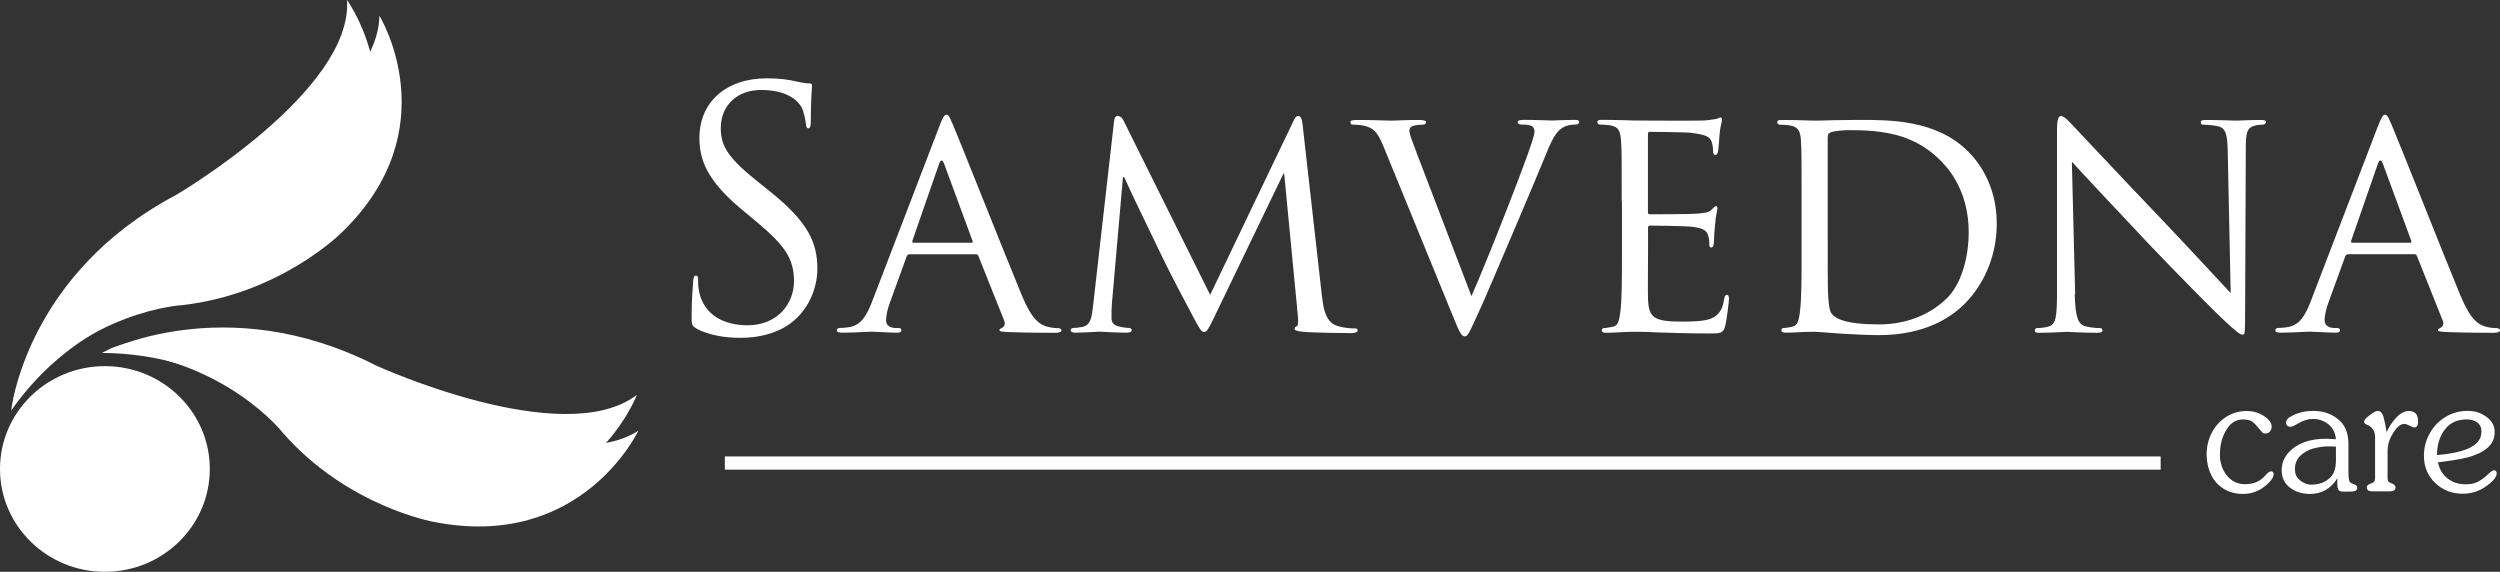 <svg width="188" height="43" viewBox="0 0 188 43" fill="none" xmlns="http://www.w3.org/2000/svg">
<rect x="0" y="0" width="188" height="43" fill="#333333" stroke="none"/>
<path d="M0.842 30.874C0.842 30.874 1.892 20.667 13.23 14.667C13.23 14.667 26.548 6.866 26.096 0C26.096 0 31.995 8.112 24.499 16.493C24.499 16.493 20.282 21.416 12.965 22.804C12.965 22.804 5.854 23.688 0.834 30.882L0.842 30.874Z" fill="white"/>
<path d="M7.656 26.541C7.656 26.541 16.859 21.66 28.291 27.492C28.291 27.492 42.36 33.92 47.892 29.696C47.892 29.696 44.358 39.037 33.071 37.665C33.071 37.665 26.549 37.009 21.273 31.851C21.273 31.851 16.535 26.575 7.647 26.541H7.656Z" fill="white"/>
<path d="M0.987 30.108C0.987 30.108 2.814 20.011 14.579 14.852C14.579 14.852 28.46 8.053 28.529 1.178C28.529 1.178 33.788 9.703 25.677 17.503C25.677 17.503 21.093 22.106 13.699 22.947C13.699 22.947 6.536 23.309 0.987 30.108Z" fill="white"/>
<path d="M8.117 26.288C8.117 26.288 17.671 22.105 28.624 28.745C28.624 28.745 42.156 36.183 48.004 32.388C48.004 32.388 43.761 41.443 32.62 39.246C32.62 39.246 26.165 38.11 21.299 32.582C21.299 32.582 16.979 26.978 8.117 26.288Z" fill="white"/>
<path d="M15.777 35.267C15.777 39.541 12.243 43 7.889 43C3.534 43 0 39.541 0 35.267C0 30.992 3.534 27.534 7.889 27.534C12.243 27.534 15.777 30.992 15.777 35.267Z" fill="white"/>
<path d="M52.375 24.697C52.034 24.521 52.008 24.42 52.008 23.755C52.008 22.509 52.111 21.517 52.127 21.121C52.153 20.852 52.204 20.726 52.324 20.726C52.469 20.726 52.495 20.801 52.495 21.003C52.495 21.23 52.495 21.575 52.572 21.92C52.939 23.763 54.561 24.462 56.2 24.462C58.556 24.462 59.709 22.745 59.709 21.155C59.709 19.438 59 18.445 56.891 16.678L55.79 15.761C53.186 13.598 52.597 12.05 52.597 10.367C52.597 7.708 54.561 5.89 57.677 5.89C58.633 5.89 59.342 5.991 59.956 6.143C60.426 6.244 60.622 6.269 60.819 6.269C61.015 6.269 61.066 6.319 61.066 6.446C61.066 6.572 60.972 7.388 60.972 9.08C60.972 9.475 60.921 9.652 60.801 9.652C60.656 9.652 60.631 9.525 60.605 9.332C60.58 9.037 60.434 8.364 60.289 8.087C60.144 7.817 59.478 6.765 57.224 6.765C55.534 6.765 54.202 7.834 54.202 9.652C54.202 11.065 54.842 11.966 57.199 13.834L57.882 14.381C60.776 16.695 61.467 18.235 61.467 20.229C61.467 21.247 61.075 23.141 59.384 24.361C58.326 25.11 57.002 25.404 55.679 25.404C54.526 25.404 53.4 25.227 52.392 24.731L52.375 24.697Z" fill="white"/>
<path fill-rule="evenodd" clip-rule="evenodd" d="M71.174 8.627C71.028 8.627 70.926 8.753 70.661 9.443L65.582 22.68C65.163 23.748 64.745 24.497 63.763 24.615C63.592 24.64 63.277 24.666 63.123 24.666C63.02 24.666 62.926 24.741 62.926 24.842C62.926 24.968 63.072 25.019 63.345 25.019C63.934 25.019 64.608 24.985 65.061 24.96C65.283 24.952 65.454 24.943 65.53 24.943C65.633 24.943 65.889 24.952 66.188 24.968C66.623 24.994 67.161 25.019 67.468 25.019C67.665 25.019 67.784 24.968 67.784 24.842C67.784 24.741 67.733 24.666 67.562 24.666H67.366C66.999 24.666 66.632 24.514 66.632 24.093C66.632 23.723 66.751 23.201 66.948 22.68L68.177 19.297C68.22 19.171 68.296 19.12 68.399 19.12H73.376C73.496 19.12 73.521 19.145 73.573 19.246L75.511 24.102C75.656 24.455 75.442 24.623 75.314 24.674C75.297 24.682 75.28 24.691 75.263 24.699C75.195 24.733 75.161 24.741 75.161 24.825C75.161 24.935 75.425 24.952 75.767 24.968C75.818 24.968 75.869 24.968 75.92 24.977C77.415 25.027 79.011 25.027 79.335 25.027C79.583 25.027 79.822 24.977 79.822 24.851C79.822 24.724 79.677 24.674 79.557 24.674C79.335 24.674 79.019 24.649 78.695 24.548C78.225 24.396 77.636 24.127 76.851 22.234C76.159 20.567 74.904 17.42 73.786 14.643C72.753 12.069 71.857 9.822 71.669 9.393C71.626 9.3 71.583 9.216 71.549 9.132C71.413 8.812 71.327 8.619 71.148 8.619L71.174 8.627ZM73.137 18.102C73.163 18.203 73.163 18.253 73.06 18.253H68.689C68.612 18.253 68.595 18.203 68.612 18.102L70.627 12.304C70.747 11.985 70.875 11.985 70.994 12.304L73.129 18.102H73.137Z" fill="white"/>
<path d="M99.422 22.307C99.499 23.056 99.644 24.2 100.523 24.495C101.138 24.697 101.701 24.697 101.923 24.697C102.026 24.697 102.094 24.747 102.094 24.848C102.094 24.974 101.898 25.05 101.65 25.05C101.163 25.05 98.756 25.025 97.971 24.949C97.458 24.899 97.356 24.823 97.356 24.722C97.356 24.646 97.407 24.571 97.501 24.545C97.62 24.52 97.646 24.2 97.603 23.796L96.57 13.051H96.519L91.311 23.847C90.867 24.764 90.748 24.966 90.552 24.966C90.355 24.966 90.236 24.764 89.817 23.998C89.254 22.955 87.828 20.245 87.29 19.093C86.65 17.746 84.908 14.195 84.541 13.32H84.447L83.611 22.871C83.585 23.191 83.585 23.594 83.585 23.939C83.585 24.259 83.781 24.461 84.097 24.537C84.464 24.638 84.789 24.663 84.934 24.663C85.002 24.663 85.105 24.739 85.105 24.815C85.105 24.966 84.96 25.017 84.712 25.017C83.901 25.017 82.868 24.941 82.697 24.941C82.501 24.941 81.468 25.017 80.879 25.017C80.657 25.017 80.511 24.966 80.511 24.815C80.511 24.739 80.614 24.663 80.734 24.663C80.904 24.663 81.049 24.638 81.374 24.587C82.091 24.461 82.108 23.695 82.21 22.896L83.781 9.087C83.807 8.86 83.901 8.717 84.029 8.717C84.174 8.717 84.353 8.793 84.473 9.037L91.004 22.172L97.287 9.062C97.381 8.86 97.484 8.717 97.629 8.717C97.774 8.717 97.902 8.894 97.945 9.289L99.413 22.299L99.422 22.307Z" fill="white"/>
<path d="M110.658 22.258C111.913 19.422 114.73 12.211 115.199 10.688C115.302 10.368 115.396 10.065 115.396 9.888C115.396 9.711 115.319 9.518 115.106 9.442C114.858 9.366 114.61 9.366 114.371 9.366C114.252 9.366 114.124 9.291 114.124 9.19C114.124 9.063 114.269 9.013 114.619 9.013C115.481 9.013 116.463 9.063 116.728 9.063C116.847 9.063 117.786 9.013 118.418 9.013C118.64 9.013 118.76 9.063 118.76 9.164C118.76 9.265 118.683 9.366 118.512 9.366C118.367 9.366 117.872 9.366 117.479 9.619C117.189 9.821 116.839 10.115 116.275 11.563C116.028 12.16 114.977 14.701 113.868 17.285C112.544 20.373 111.588 22.662 111.093 23.705C110.504 24.976 110.384 25.296 110.162 25.296C109.915 25.296 109.77 25.026 109.351 24L104.05 11.041C103.563 9.846 103.264 9.627 102.556 9.451C102.214 9.375 101.847 9.375 101.719 9.375C101.591 9.375 101.548 9.249 101.548 9.173C101.548 9.047 101.77 9.021 102.112 9.021C103.145 9.021 104.366 9.072 104.639 9.072C104.861 9.072 105.817 9.021 106.654 9.021C107.046 9.021 107.243 9.072 107.243 9.173C107.243 9.274 107.174 9.375 107.021 9.375C106.773 9.375 106.432 9.4 106.235 9.476C106.013 9.577 105.988 9.703 105.988 9.846C105.988 10.115 106.261 10.763 106.577 11.613L110.649 22.258H110.658Z" fill="white"/>
<path d="M121.953 15.138C121.953 11.856 121.953 11.259 121.901 10.586C121.85 9.862 121.731 9.517 121.022 9.416C120.851 9.391 120.484 9.366 120.288 9.366C120.211 9.366 120.117 9.265 120.117 9.189C120.117 9.063 120.219 9.012 120.458 9.012C121.44 9.012 122.84 9.063 122.96 9.063C123.105 9.063 127.621 9.088 128.117 9.063C128.535 9.037 128.928 8.962 129.098 8.936C129.201 8.911 129.295 8.835 129.397 8.835C129.465 8.835 129.491 8.936 129.491 9.037C129.491 9.189 129.372 9.433 129.32 10.03C129.295 10.232 129.243 11.175 129.192 11.427C129.167 11.528 129.09 11.654 128.996 11.654C128.876 11.654 128.825 11.553 128.825 11.385C128.825 11.234 128.8 10.889 128.706 10.636C128.56 10.291 128.339 10.14 127.16 9.988C126.793 9.938 124.292 9.913 124.044 9.913C123.95 9.913 123.925 9.988 123.925 10.14V15.887C123.925 16.038 123.925 16.114 124.044 16.114C124.317 16.114 127.16 16.114 127.656 16.064C128.168 16.013 128.492 15.988 128.714 15.769C128.859 15.618 128.962 15.5 129.03 15.5C129.098 15.5 129.15 15.55 129.15 15.677C129.15 15.803 129.03 16.148 128.979 16.846C128.928 17.267 128.885 18.067 128.885 18.218C128.885 18.395 128.834 18.613 128.689 18.613C128.586 18.613 128.543 18.538 128.543 18.412C128.543 18.209 128.543 17.991 128.449 17.713C128.373 17.419 128.176 17.166 127.34 17.065C126.751 16.989 124.445 16.964 124.078 16.964C123.959 16.964 123.933 17.04 123.933 17.116V18.883C123.933 19.606 123.908 22.064 123.933 22.493C123.984 23.906 124.377 24.184 126.511 24.184C127.075 24.184 128.108 24.184 128.671 23.957C129.235 23.704 129.534 23.334 129.653 22.493C129.704 22.24 129.756 22.173 129.875 22.173C129.995 22.173 130.02 22.35 130.02 22.493C130.02 22.636 129.85 24.083 129.73 24.529C129.585 25.076 129.363 25.076 128.526 25.076C126.904 25.076 125.658 25.026 124.77 25C123.865 24.95 123.293 24.95 122.977 24.95C122.926 24.95 122.507 24.95 122.046 24.975C121.628 25 121.141 25.026 120.791 25.026C120.569 25.026 120.45 24.975 120.45 24.849C120.45 24.773 120.501 24.672 120.621 24.672C120.817 24.672 121.09 24.596 121.287 24.571C121.705 24.495 121.756 24.075 121.85 23.452C121.97 22.577 121.97 20.911 121.97 18.874V15.147L121.953 15.138Z" fill="white"/>
<path fill-rule="evenodd" clip-rule="evenodd" d="M135.428 10.586C135.479 11.259 135.479 11.857 135.479 15.138V18.866C135.479 20.911 135.479 22.569 135.351 23.444C135.351 23.46 135.351 23.477 135.351 23.503C135.257 24.092 135.197 24.47 134.796 24.563C134.6 24.613 134.326 24.664 134.13 24.664C134.011 24.664 133.959 24.765 133.959 24.84C133.959 24.967 134.087 25.017 134.301 25.017C134.642 25.017 135.155 24.992 135.598 24.967C135.931 24.967 136.239 24.95 136.384 24.95C136.435 24.95 136.469 24.95 136.478 24.95C136.58 24.95 137.314 25 138.245 25.076C138.424 25.084 138.612 25.093 138.809 25.11C139.62 25.152 140.516 25.202 141.267 25.202C144.947 25.202 146.885 23.73 147.824 22.762C149.028 21.517 150.155 19.48 150.155 16.813C150.155 14.305 149.122 12.53 148.046 11.436C145.656 8.987 142.036 9.012 139.807 9.021C139.662 9.021 139.517 9.021 139.381 9.021C138.493 9.021 137.562 9.046 136.99 9.063C136.742 9.063 136.563 9.071 136.486 9.071C136.452 9.071 136.333 9.071 136.162 9.063C135.667 9.046 134.711 9.021 133.985 9.021C133.737 9.021 133.643 9.071 133.643 9.197C133.643 9.273 133.746 9.374 133.814 9.374C134.011 9.374 134.378 9.399 134.548 9.425C135.257 9.526 135.385 9.871 135.436 10.594L135.428 10.586ZM137.468 22.03C137.443 21.634 137.443 19.665 137.443 17.427V10.359C137.443 10.106 137.511 10.005 137.707 9.938C137.904 9.862 138.595 9.786 139.013 9.786C141.592 9.786 143.974 10.056 146.006 12.151C146.885 13.043 148.046 14.76 148.046 17.452C148.046 19.396 147.483 21.407 146.356 22.476C145.058 23.721 143.291 24.395 141.301 24.395C138.749 24.395 137.989 23.948 137.716 23.553C137.545 23.326 137.494 22.56 137.468 22.038V22.03Z" fill="white"/>
<path d="M156.018 22.132C156.069 23.874 156.265 24.395 156.854 24.547C157.247 24.648 157.742 24.673 157.939 24.673C158.041 24.673 158.109 24.749 158.109 24.85C158.109 24.976 157.956 25.026 157.717 25.026C156.487 25.026 155.634 24.951 155.437 24.951C155.241 24.951 154.336 25.026 153.354 25.026C153.132 25.026 153.013 25.001 153.013 24.85C153.013 24.749 153.089 24.673 153.183 24.673C153.354 24.673 153.747 24.648 154.071 24.547C154.609 24.395 154.686 23.823 154.686 21.913V9.796C154.686 8.946 154.805 8.727 154.985 8.727C155.232 8.727 155.599 9.148 155.821 9.375C156.163 9.72 159.305 13.103 162.643 16.586C164.777 18.825 167.082 21.341 167.748 22.039L167.526 11.437C167.501 10.065 167.381 9.594 166.715 9.476C166.322 9.4 165.836 9.375 165.665 9.375C165.52 9.375 165.494 9.249 165.494 9.173C165.494 9.047 165.665 9.022 165.913 9.022C166.894 9.022 167.927 9.072 168.166 9.072C168.406 9.072 169.123 9.022 170.011 9.022C170.233 9.022 170.403 9.047 170.403 9.173C170.403 9.249 170.309 9.375 170.156 9.375C170.062 9.375 169.882 9.375 169.643 9.425C168.935 9.577 168.884 9.998 168.884 11.268L168.832 23.655C168.832 25.052 168.807 25.169 168.662 25.169C168.44 25.169 168.218 24.993 167.022 23.874C166.8 23.672 163.684 20.567 161.405 18.152C158.903 15.492 156.47 12.901 155.804 12.16L156.052 22.132H156.018Z" fill="white"/>
<path fill-rule="evenodd" clip-rule="evenodd" d="M179.36 8.625C179.215 8.625 179.113 8.751 178.839 9.441L173.76 22.678C173.341 23.746 172.923 24.495 171.941 24.613C171.77 24.638 171.446 24.664 171.301 24.664C171.198 24.664 171.105 24.739 171.105 24.84C171.105 24.967 171.25 25.017 171.523 25.017C172.112 25.017 172.786 24.983 173.239 24.958C173.461 24.95 173.632 24.941 173.708 24.941C173.811 24.941 174.067 24.95 174.366 24.967C174.801 24.992 175.339 25.017 175.646 25.017C175.843 25.017 175.962 24.967 175.962 24.84C175.962 24.739 175.911 24.664 175.74 24.664H175.544C175.177 24.664 174.81 24.512 174.81 24.091C174.81 23.721 174.929 23.2 175.126 22.678L176.355 19.295C176.406 19.169 176.475 19.118 176.577 19.118H181.554C181.682 19.118 181.699 19.144 181.751 19.244L183.689 24.1C183.834 24.453 183.612 24.622 183.492 24.672C183.475 24.68 183.458 24.689 183.441 24.697C183.373 24.731 183.339 24.739 183.339 24.823C183.339 24.933 183.603 24.95 183.945 24.967C183.996 24.967 184.047 24.967 184.098 24.975C185.592 25.026 187.189 25.026 187.513 25.026C187.761 25.026 188 24.975 188 24.849C188 24.723 187.855 24.672 187.727 24.672C187.505 24.672 187.189 24.647 186.865 24.546C186.404 24.394 185.814 24.125 185.029 22.232C184.337 20.566 183.082 17.419 181.973 14.642C180.94 12.067 180.043 9.82 179.855 9.391C179.813 9.298 179.77 9.206 179.736 9.13C179.599 8.81 179.514 8.625 179.335 8.625H179.36ZM181.324 18.1C181.349 18.201 181.349 18.252 181.255 18.252H176.884C176.807 18.252 176.79 18.201 176.807 18.1L178.822 12.302C178.942 11.983 179.07 11.983 179.189 12.302L181.324 18.1Z" fill="white"/>
<path d="M168.696 31.539C168.141 31.539 167.706 31.817 167.399 32.372C167.091 32.86 166.938 33.466 166.938 34.198C166.938 34.795 167.108 35.317 167.458 35.755C167.808 36.192 168.269 36.411 168.841 36.411C169.49 36.411 170.003 36.184 170.378 35.721C170.54 35.536 170.677 35.443 170.779 35.443C170.916 35.443 170.976 35.519 170.976 35.662C170.976 35.873 170.814 36.125 170.498 36.411C169.977 36.899 169.371 37.143 168.679 37.143C168.124 37.143 167.638 37.017 167.219 36.756C166.801 36.495 166.485 36.142 166.272 35.687C166.05 35.233 165.939 34.728 165.939 34.164C165.939 33.6 166.067 33.054 166.323 32.549C166.579 32.052 166.938 31.657 167.399 31.354C167.86 31.059 168.38 30.908 168.961 30.908C169.465 30.908 169.917 31.051 170.327 31.337C170.66 31.564 170.831 31.825 170.831 32.111C170.831 32.229 170.788 32.338 170.703 32.439C170.617 32.54 170.523 32.599 170.412 32.599C170.284 32.599 170.199 32.582 170.148 32.54C170.105 32.498 170.011 32.397 169.874 32.221C169.678 31.977 169.507 31.8 169.354 31.699C169.2 31.598 168.987 31.547 168.713 31.547L168.696 31.539Z" fill="white"/>
<path fill-rule="evenodd" clip-rule="evenodd" d="M176.678 36.201C176.627 36.083 176.601 35.822 176.601 35.41V33.373C176.601 32.541 176.337 31.918 175.799 31.505C175.295 31.102 174.672 30.9 173.938 30.9C173.383 30.9 172.871 31.017 172.41 31.245C172.077 31.396 171.914 31.573 171.914 31.775C171.914 31.994 172.034 32.094 172.273 32.094C172.35 32.094 172.521 32.01 172.811 31.85C173.195 31.615 173.562 31.505 173.938 31.505C174.39 31.505 174.783 31.648 175.116 31.926C175.449 32.204 175.628 32.574 175.662 33.029L174.902 32.995C174.006 32.995 173.246 33.18 172.649 33.567C171.94 34.038 171.581 34.627 171.581 35.351C171.581 35.915 171.795 36.361 172.205 36.672C172.623 36.983 173.118 37.143 173.707 37.143C174.595 37.143 175.287 36.748 175.765 35.965V36.293C175.765 36.554 175.79 36.731 175.842 36.824C175.893 36.916 176.021 36.967 176.226 36.967H176.781C177.105 36.967 177.267 36.874 177.267 36.681C177.267 36.554 177.182 36.47 177.003 36.411C176.84 36.361 176.738 36.293 176.687 36.209L176.678 36.201ZM173.938 33.735C174.322 33.626 174.715 33.567 175.116 33.567L175.662 33.584V34.619C175.662 35.242 175.5 35.679 175.184 35.957C174.826 36.285 174.365 36.445 173.801 36.445C173.485 36.445 173.186 36.319 172.905 36.075C172.691 35.889 172.58 35.629 172.58 35.284C172.58 34.871 172.708 34.543 172.973 34.282C173.238 34.03 173.554 33.845 173.946 33.727L173.938 33.735Z" fill="white"/>
<path d="M179.545 35.915C179.545 36.083 179.571 36.184 179.639 36.234C179.707 36.285 179.801 36.336 179.921 36.378C180.066 36.453 180.143 36.546 180.143 36.647C180.143 36.849 179.997 36.95 179.724 36.95H178.401C178.119 36.95 177.983 36.849 177.983 36.647C177.983 36.538 178.051 36.462 178.187 36.403C178.316 36.361 178.418 36.319 178.495 36.26C178.572 36.201 178.606 36.092 178.606 35.915V32.894C178.606 32.456 178.435 32.153 178.085 31.977C177.88 31.909 177.778 31.825 177.778 31.716C177.778 31.598 177.897 31.455 178.119 31.287C178.435 31.026 178.666 30.9 178.794 30.9C179.007 30.9 179.152 31.051 179.238 31.346C179.323 31.64 179.4 32.027 179.477 32.507C179.622 32.136 179.861 31.775 180.177 31.43C180.493 31.076 180.817 30.908 181.141 30.908C181.611 30.908 181.841 31.169 181.841 31.682C181.841 31.994 181.748 32.145 181.56 32.145C181.491 32.145 181.372 32.103 181.201 32.01C181.03 31.926 180.894 31.876 180.8 31.876C180.51 31.876 180.202 32.136 179.904 32.667C179.664 33.045 179.545 33.483 179.545 33.988V35.915Z" fill="white"/>
<path fill-rule="evenodd" clip-rule="evenodd" d="M184.056 35.974C183.671 35.671 183.432 35.267 183.338 34.762L183.578 34.737C184.807 34.585 185.644 34.417 186.096 34.223C187.095 33.853 187.599 33.281 187.599 32.498C187.599 31.968 187.342 31.547 186.822 31.245C186.48 31.017 186.062 30.9 185.558 30.9C184.961 30.9 184.406 31.051 183.902 31.354C183.398 31.657 183.005 32.069 182.715 32.591C182.425 33.104 182.28 33.668 182.28 34.266C182.28 35.099 182.562 35.78 183.125 36.319C183.688 36.857 184.38 37.127 185.2 37.127C185.848 37.127 186.438 36.941 186.975 36.554C187.496 36.184 187.752 35.864 187.752 35.587C187.752 35.435 187.675 35.368 187.53 35.368C187.453 35.368 187.3 35.469 187.086 35.679C186.873 35.889 186.634 36.066 186.378 36.209C186.122 36.352 185.797 36.42 185.387 36.42C184.875 36.42 184.423 36.268 184.039 35.965L184.056 35.974ZM186.6 32.49C186.6 33.466 185.498 34.038 183.304 34.215H183.262C183.262 33.466 183.458 32.827 183.842 32.313C184.235 31.791 184.781 31.539 185.507 31.539C185.831 31.539 186.096 31.623 186.301 31.775C186.506 31.935 186.608 32.17 186.608 32.49H186.6Z" fill="white"/>
<path d="M54.509 34.325V35.318H162.481V34.325H54.509Z" fill="white"/>
</svg>
